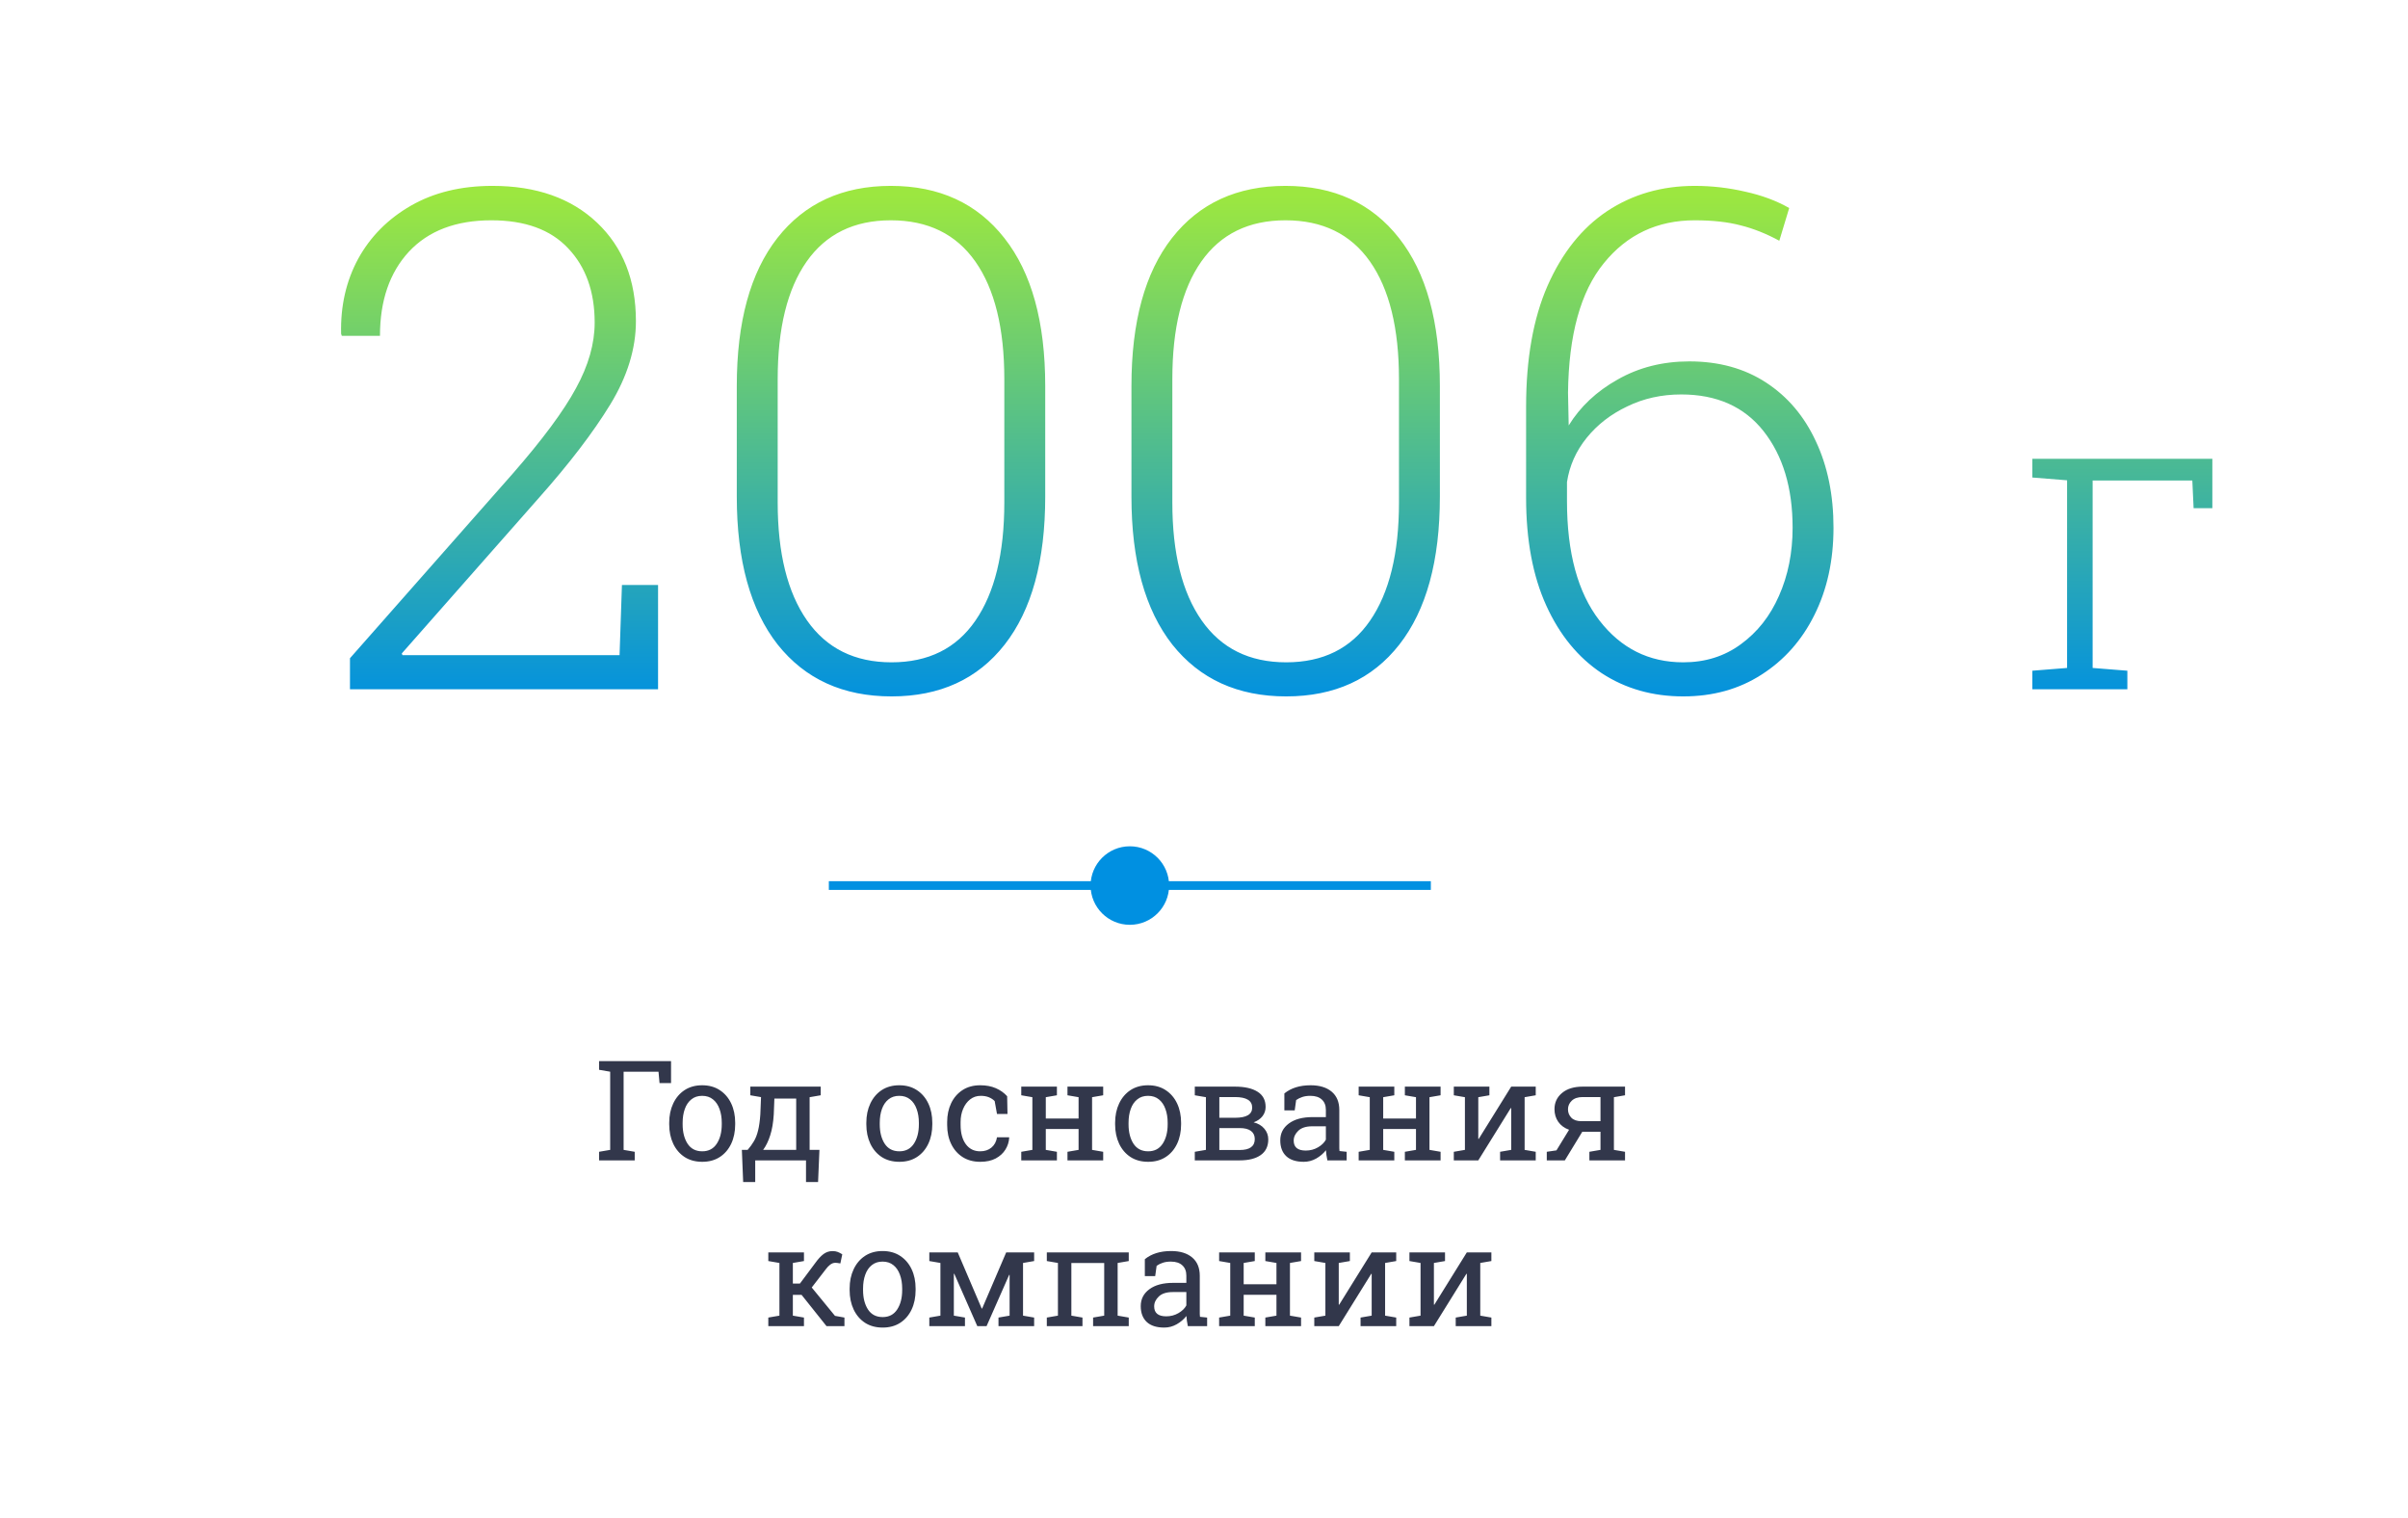 <?xml version="1.0" encoding="UTF-8"?> <svg xmlns="http://www.w3.org/2000/svg" width="276" height="174" viewBox="0 0 276 174" fill="none"> <path d="M68.664 133V132.016L69.938 131.797V122.836L68.664 122.617V121.625H76.914V124.141H75.594L75.477 122.836H71.477V131.797L72.75 132.016V133H68.664ZM80.492 133.164C79.711 133.164 79.037 132.982 78.469 132.617C77.906 132.247 77.471 131.74 77.164 131.094C76.857 130.443 76.703 129.701 76.703 128.867V128.695C76.703 127.862 76.857 127.122 77.164 126.477C77.471 125.826 77.906 125.315 78.469 124.945C79.037 124.576 79.706 124.391 80.477 124.391C81.258 124.391 81.93 124.576 82.492 124.945C83.06 125.315 83.497 125.823 83.805 126.469C84.112 127.115 84.266 127.857 84.266 128.695V128.867C84.266 129.706 84.112 130.451 83.805 131.102C83.497 131.747 83.062 132.253 82.5 132.617C81.938 132.982 81.268 133.164 80.492 133.164ZM80.492 131.961C81.221 131.961 81.776 131.669 82.156 131.086C82.537 130.503 82.727 129.763 82.727 128.867V128.695C82.727 128.102 82.641 127.573 82.469 127.109C82.302 126.641 82.052 126.273 81.719 126.008C81.385 125.737 80.971 125.602 80.477 125.602C79.987 125.602 79.576 125.737 79.242 126.008C78.909 126.273 78.659 126.641 78.492 127.109C78.326 127.573 78.242 128.102 78.242 128.695V128.867C78.242 129.763 78.43 130.503 78.805 131.086C79.185 131.669 79.747 131.961 80.492 131.961ZM85.18 135.484L85.031 131.797H85.695C85.982 131.464 86.224 131.128 86.422 130.789C86.62 130.451 86.776 130.044 86.891 129.57C87.01 129.091 87.096 128.477 87.148 127.727L87.227 125.75L86 125.539V124.547H94.07V125.539L92.797 125.758V131.797H93.922L93.766 135.484H92.383V133H86.562V135.484H85.18ZM87.469 131.797H91.258V125.914H88.758L88.688 127.727C88.63 128.664 88.495 129.464 88.281 130.125C88.073 130.786 87.802 131.344 87.469 131.797ZM103.086 133.164C102.305 133.164 101.63 132.982 101.062 132.617C100.5 132.247 100.065 131.74 99.758 131.094C99.451 130.443 99.297 129.701 99.297 128.867V128.695C99.297 127.862 99.451 127.122 99.758 126.477C100.065 125.826 100.5 125.315 101.062 124.945C101.63 124.576 102.299 124.391 103.07 124.391C103.852 124.391 104.523 124.576 105.086 124.945C105.654 125.315 106.091 125.823 106.398 126.469C106.706 127.115 106.859 127.857 106.859 128.695V128.867C106.859 129.706 106.706 130.451 106.398 131.102C106.091 131.747 105.656 132.253 105.094 132.617C104.531 132.982 103.862 133.164 103.086 133.164ZM103.086 131.961C103.815 131.961 104.37 131.669 104.75 131.086C105.13 130.503 105.32 129.763 105.32 128.867V128.695C105.32 128.102 105.234 127.573 105.062 127.109C104.896 126.641 104.646 126.273 104.312 126.008C103.979 125.737 103.565 125.602 103.07 125.602C102.581 125.602 102.169 125.737 101.836 126.008C101.503 126.273 101.253 126.641 101.086 127.109C100.919 127.573 100.836 128.102 100.836 128.695V128.867C100.836 129.763 101.023 130.503 101.398 131.086C101.779 131.669 102.341 131.961 103.086 131.961ZM112.352 133.164C111.586 133.164 110.919 132.987 110.352 132.633C109.784 132.273 109.344 131.776 109.031 131.141C108.719 130.505 108.562 129.771 108.562 128.938V128.609C108.562 127.807 108.714 127.089 109.016 126.453C109.318 125.818 109.753 125.315 110.32 124.945C110.888 124.576 111.565 124.391 112.352 124.391C113.034 124.391 113.63 124.503 114.141 124.727C114.656 124.951 115.089 125.258 115.438 125.648L115.477 127.68H114.273L114.008 126.203C113.831 126.021 113.609 125.875 113.344 125.766C113.078 125.656 112.766 125.602 112.406 125.602C111.948 125.602 111.544 125.737 111.195 126.008C110.852 126.279 110.583 126.641 110.391 127.094C110.198 127.547 110.102 128.052 110.102 128.609V128.938C110.102 129.865 110.302 130.602 110.703 131.148C111.104 131.69 111.651 131.961 112.344 131.961C112.865 131.961 113.297 131.818 113.641 131.531C113.984 131.245 114.195 130.852 114.273 130.352H115.656L115.672 130.398C115.646 130.883 115.503 131.336 115.242 131.758C114.982 132.18 114.609 132.521 114.125 132.781C113.646 133.036 113.055 133.164 112.352 133.164ZM117.055 133V132.016L118.328 131.797V125.758L117.055 125.539V124.547H121.141V125.539L119.867 125.758V128.203H123.625V125.758L122.352 125.539V124.547H126.445V125.539L125.172 125.758V131.797L126.445 132.016V133H122.352V132.016L123.625 131.797V129.406H119.867V131.797L121.141 132.016V133H117.055ZM131.602 133.164C130.82 133.164 130.146 132.982 129.578 132.617C129.016 132.247 128.581 131.74 128.273 131.094C127.966 130.443 127.812 129.701 127.812 128.867V128.695C127.812 127.862 127.966 127.122 128.273 126.477C128.581 125.826 129.016 125.315 129.578 124.945C130.146 124.576 130.815 124.391 131.586 124.391C132.367 124.391 133.039 124.576 133.602 124.945C134.169 125.315 134.607 125.823 134.914 126.469C135.221 127.115 135.375 127.857 135.375 128.695V128.867C135.375 129.706 135.221 130.451 134.914 131.102C134.607 131.747 134.172 132.253 133.609 132.617C133.047 132.982 132.378 133.164 131.602 133.164ZM131.602 131.961C132.331 131.961 132.885 131.669 133.266 131.086C133.646 130.503 133.836 129.763 133.836 128.867V128.695C133.836 128.102 133.75 127.573 133.578 127.109C133.411 126.641 133.161 126.273 132.828 126.008C132.495 125.737 132.081 125.602 131.586 125.602C131.096 125.602 130.685 125.737 130.352 126.008C130.018 126.273 129.768 126.641 129.602 127.109C129.435 127.573 129.352 128.102 129.352 128.695V128.867C129.352 129.763 129.539 130.503 129.914 131.086C130.294 131.669 130.857 131.961 131.602 131.961ZM136.945 133V132.016L138.219 131.797V125.758L136.945 125.539V124.547H141.547C142.661 124.547 143.526 124.742 144.141 125.133C144.755 125.518 145.062 126.099 145.062 126.875C145.062 127.271 144.943 127.625 144.703 127.938C144.464 128.245 144.125 128.479 143.688 128.641C144.214 128.771 144.625 129.016 144.922 129.375C145.219 129.729 145.367 130.135 145.367 130.594C145.367 131.385 145.078 131.984 144.5 132.391C143.927 132.797 143.122 133 142.086 133H136.945ZM139.758 128.117H141.555C142.867 128.117 143.523 127.729 143.523 126.953C143.523 126.146 142.865 125.742 141.547 125.742H139.758V128.117ZM139.758 131.812H142.086C143.242 131.812 143.82 131.393 143.82 130.555C143.82 130.154 143.674 129.844 143.383 129.625C143.091 129.406 142.659 129.297 142.086 129.297H139.758V131.812ZM149.438 133.164C148.557 133.164 147.888 132.951 147.43 132.523C146.971 132.091 146.742 131.484 146.742 130.703C146.742 129.901 147.07 129.258 147.727 128.773C148.383 128.284 149.294 128.039 150.461 128.039H151.969V127.211C151.969 126.701 151.812 126.305 151.5 126.023C151.193 125.742 150.758 125.602 150.195 125.602C149.841 125.602 149.534 125.646 149.273 125.734C149.013 125.818 148.776 125.935 148.562 126.086L148.398 127.266H147.211V125.328C147.977 124.703 148.979 124.391 150.219 124.391C151.245 124.391 152.049 124.635 152.633 125.125C153.216 125.615 153.508 126.315 153.508 127.227V131.297C153.508 131.406 153.508 131.513 153.508 131.617C153.513 131.721 153.521 131.826 153.531 131.93L154.352 132.016V133H152.141C152.052 132.573 151.997 132.185 151.977 131.836C151.68 132.216 151.307 132.534 150.859 132.789C150.417 133.039 149.943 133.164 149.438 133.164ZM149.664 131.875C150.174 131.875 150.641 131.753 151.062 131.508C151.484 131.263 151.786 130.969 151.969 130.625V129.094H150.406C149.698 129.094 149.167 129.263 148.812 129.602C148.458 129.94 148.281 130.318 148.281 130.734C148.281 131.495 148.742 131.875 149.664 131.875ZM155.727 133V132.016L157 131.797V125.758L155.727 125.539V124.547H159.812V125.539L158.539 125.758V128.203H162.297V125.758L161.023 125.539V124.547H165.117V125.539L163.844 125.758V131.797L165.117 132.016V133H161.023V132.016L162.297 131.797V129.406H158.539V131.797L159.812 132.016V133H155.727ZM166.633 133V132.016L167.906 131.797V125.758L166.633 125.539V124.547H170.711V125.539L169.438 125.758V130.531L169.484 130.547L173.211 124.547H176.023V125.539L174.75 125.758V131.797L176.023 132.016V133H171.938V132.016L173.211 131.797V127.016L173.164 127L169.438 133H166.633ZM177.289 133V132.016L178.398 131.852L179.844 129.492C179.307 129.299 178.893 128.995 178.602 128.578C178.315 128.161 178.172 127.68 178.172 127.133C178.172 126.372 178.461 125.753 179.039 125.273C179.617 124.789 180.409 124.547 181.414 124.547H186.258V125.539L184.984 125.758V131.797L186.258 132.016V133H182.172V132.016L183.445 131.797V129.719H181.359L179.359 133H177.289ZM181.258 128.508H183.445V125.742H181.414C180.857 125.742 180.435 125.883 180.148 126.164C179.862 126.44 179.719 126.768 179.719 127.148C179.719 127.523 179.846 127.844 180.102 128.109C180.362 128.375 180.747 128.508 181.258 128.508ZM88.062 152V151.016L89.336 150.797V144.758L88.062 144.539V143.547H92.148V144.539L90.875 144.758V147.117H91.688L93.453 144.75C93.771 144.307 94.081 143.971 94.383 143.742C94.69 143.513 95.034 143.398 95.414 143.398C95.654 143.398 95.852 143.43 96.008 143.492C96.164 143.549 96.341 143.641 96.539 143.766L96.32 144.812C96.096 144.776 95.966 144.755 95.93 144.75C95.898 144.745 95.831 144.742 95.727 144.742C95.534 144.742 95.344 144.812 95.156 144.953C94.974 145.094 94.812 145.26 94.672 145.453L93.039 147.57L95.703 150.82L96.789 151.016V152H94.734L91.875 148.414H90.875V150.797L92.148 151.016V152H88.062ZM101.172 152.164C100.391 152.164 99.716 151.982 99.148 151.617C98.586 151.247 98.151 150.74 97.844 150.094C97.537 149.443 97.383 148.701 97.383 147.867V147.695C97.383 146.862 97.537 146.122 97.844 145.477C98.151 144.826 98.586 144.315 99.148 143.945C99.716 143.576 100.385 143.391 101.156 143.391C101.938 143.391 102.609 143.576 103.172 143.945C103.74 144.315 104.177 144.823 104.484 145.469C104.792 146.115 104.945 146.857 104.945 147.695V147.867C104.945 148.706 104.792 149.451 104.484 150.102C104.177 150.747 103.742 151.253 103.18 151.617C102.617 151.982 101.948 152.164 101.172 152.164ZM101.172 150.961C101.901 150.961 102.456 150.669 102.836 150.086C103.216 149.503 103.406 148.763 103.406 147.867V147.695C103.406 147.102 103.32 146.573 103.148 146.109C102.982 145.641 102.732 145.273 102.398 145.008C102.065 144.737 101.651 144.602 101.156 144.602C100.667 144.602 100.255 144.737 99.922 145.008C99.588 145.273 99.338 145.641 99.172 146.109C99.005 146.573 98.922 147.102 98.922 147.695V147.867C98.922 148.763 99.109 149.503 99.484 150.086C99.865 150.669 100.427 150.961 101.172 150.961ZM106.516 152V151.016L107.789 150.797V144.758L106.516 144.539V143.547H109.773L112.523 149.984H112.57L115.328 143.547H118.531V144.539L117.258 144.758V150.797L118.531 151.016V152H114.445V151.016L115.719 150.797V146.133L115.672 146.117L113.078 152H112.016L109.375 145.992L109.328 146.008V150.797L110.602 151.016V152H106.516ZM119.984 152V151.016L121.258 150.797V144.758L119.984 144.539V143.547H129.375V144.539L128.102 144.758V150.797L129.375 151.016V152H125.289V151.016L126.562 150.797V144.766H122.797V150.797L124.07 151.016V152H119.984ZM133.445 152.164C132.565 152.164 131.896 151.951 131.438 151.523C130.979 151.091 130.75 150.484 130.75 149.703C130.75 148.901 131.078 148.258 131.734 147.773C132.391 147.284 133.302 147.039 134.469 147.039H135.977V146.211C135.977 145.701 135.82 145.305 135.508 145.023C135.201 144.742 134.766 144.602 134.203 144.602C133.849 144.602 133.542 144.646 133.281 144.734C133.021 144.818 132.784 144.935 132.57 145.086L132.406 146.266H131.219V144.328C131.984 143.703 132.987 143.391 134.227 143.391C135.253 143.391 136.057 143.635 136.641 144.125C137.224 144.615 137.516 145.315 137.516 146.227V150.297C137.516 150.406 137.516 150.513 137.516 150.617C137.521 150.721 137.529 150.826 137.539 150.93L138.359 151.016V152H136.148C136.06 151.573 136.005 151.185 135.984 150.836C135.688 151.216 135.315 151.534 134.867 151.789C134.424 152.039 133.951 152.164 133.445 152.164ZM133.672 150.875C134.182 150.875 134.648 150.753 135.07 150.508C135.492 150.263 135.794 149.969 135.977 149.625V148.094H134.414C133.706 148.094 133.174 148.263 132.82 148.602C132.466 148.94 132.289 149.318 132.289 149.734C132.289 150.495 132.75 150.875 133.672 150.875ZM139.734 152V151.016L141.008 150.797V144.758L139.734 144.539V143.547H143.82V144.539L142.547 144.758V147.203H146.305V144.758L145.031 144.539V143.547H149.125V144.539L147.852 144.758V150.797L149.125 151.016V152H145.031V151.016L146.305 150.797V148.406H142.547V150.797L143.82 151.016V152H139.734ZM150.641 152V151.016L151.914 150.797V144.758L150.641 144.539V143.547H154.719V144.539L153.445 144.758V149.531L153.492 149.547L157.219 143.547H160.031V144.539L158.758 144.758V150.797L160.031 151.016V152H155.945V151.016L157.219 150.797V146.016L157.172 146L153.445 152H150.641ZM161.547 152V151.016L162.82 150.797V144.758L161.547 144.539V143.547H165.625V144.539L164.352 144.758V149.531L164.398 149.547L168.125 143.547H170.938V144.539L169.664 144.758V150.797L170.938 151.016V152H166.852V151.016L168.125 150.797V146.016L168.078 146L164.352 152H161.547Z" fill="#32374B"></path> <path d="M40.113 79V75.445L58.746 54.312C62.184 50.38 64.606 47.112 66.012 44.508C67.444 41.904 68.16 39.391 68.16 36.969C68.16 33.427 67.144 30.588 65.113 28.453C63.108 26.318 60.178 25.25 56.324 25.25C52.262 25.25 49.111 26.448 46.871 28.844C44.658 31.24 43.551 34.456 43.551 38.492H39.176L39.098 38.258C39.02 35.081 39.671 32.216 41.051 29.664C42.457 27.112 44.475 25.081 47.105 23.57C49.736 22.06 52.848 21.305 56.441 21.305C61.467 21.305 65.465 22.711 68.434 25.523C71.402 28.336 72.887 32.099 72.887 36.812C72.887 39.964 71.91 43.141 69.957 46.344C68.004 49.547 65.257 53.141 61.715 57.125L46.051 74.898L46.129 75.094H71.012L71.285 67.047H75.426V79H40.113ZM102.184 79.82C96.637 79.82 92.288 77.841 89.137 73.883C86.012 69.898 84.449 64.247 84.449 56.93V44.234C84.449 36.891 85.999 31.24 89.098 27.281C92.223 23.297 96.559 21.305 102.105 21.305C107.652 21.305 111.988 23.297 115.113 27.281C118.238 31.24 119.801 36.891 119.801 44.234V56.93C119.801 64.273 118.251 69.924 115.152 73.883C112.053 77.841 107.73 79.82 102.184 79.82ZM102.184 75.914C106.402 75.914 109.605 74.326 111.793 71.148C114.007 67.945 115.113 63.427 115.113 57.594V43.453C115.113 37.62 114.007 33.128 111.793 29.977C109.579 26.826 106.35 25.25 102.105 25.25C97.887 25.25 94.671 26.826 92.457 29.977C90.243 33.128 89.137 37.62 89.137 43.453V57.594C89.137 63.401 90.257 67.906 92.496 71.109C94.736 74.312 97.965 75.914 102.184 75.914ZM147.418 79.82C141.871 79.82 137.522 77.841 134.371 73.883C131.246 69.898 129.684 64.247 129.684 56.93V44.234C129.684 36.891 131.233 31.24 134.332 27.281C137.457 23.297 141.793 21.305 147.34 21.305C152.887 21.305 157.223 23.297 160.348 27.281C163.473 31.24 165.035 36.891 165.035 44.234V56.93C165.035 64.273 163.486 69.924 160.387 73.883C157.288 77.841 152.965 79.82 147.418 79.82ZM147.418 75.914C151.637 75.914 154.84 74.326 157.027 71.148C159.241 67.945 160.348 63.427 160.348 57.594V43.453C160.348 37.62 159.241 33.128 157.027 29.977C154.814 26.826 151.585 25.25 147.34 25.25C143.121 25.25 139.905 26.826 137.691 29.977C135.478 33.128 134.371 37.62 134.371 43.453V57.594C134.371 63.401 135.491 67.906 137.73 71.109C139.97 74.312 143.199 75.914 147.418 75.914ZM192.926 79.82C189.41 79.82 186.298 78.935 183.59 77.164C180.882 75.367 178.759 72.776 177.223 69.391C175.686 66.005 174.918 61.891 174.918 57.047V46.617C174.918 41.122 175.738 36.5 177.379 32.75C179.046 28.974 181.324 26.122 184.215 24.195C187.132 22.268 190.478 21.305 194.254 21.305C196.207 21.305 198.134 21.526 200.035 21.969C201.936 22.385 203.616 23.01 205.074 23.844L203.941 27.594C202.457 26.787 200.986 26.201 199.527 25.836C198.069 25.445 196.311 25.25 194.254 25.25C189.957 25.25 186.48 26.891 183.824 30.172C181.168 33.427 179.801 38.375 179.723 45.016L179.801 48.766C181.129 46.604 183.004 44.846 185.426 43.492C187.848 42.112 190.582 41.422 193.629 41.422C197.014 41.422 199.944 42.229 202.418 43.844C204.892 45.458 206.793 47.698 208.121 50.562C209.475 53.427 210.152 56.734 210.152 60.484C210.152 64.234 209.423 67.568 207.965 70.484C206.533 73.375 204.514 75.654 201.91 77.32C199.332 78.987 196.337 79.82 192.926 79.82ZM192.926 75.914C195.452 75.914 197.652 75.224 199.527 73.844C201.428 72.463 202.887 70.615 203.902 68.297C204.944 65.953 205.465 63.349 205.465 60.484C205.465 55.927 204.358 52.242 202.145 49.43C199.931 46.617 196.78 45.211 192.691 45.211C190.452 45.211 188.395 45.667 186.52 46.578C184.645 47.464 183.095 48.661 181.871 50.172C180.647 51.682 179.892 53.375 179.605 55.25V57.438C179.605 63.349 180.842 67.906 183.316 71.109C185.79 74.312 188.993 75.914 192.926 75.914ZM232.945 79V76.876L236.925 76.559V55.05L232.945 54.732V52.584H253.575V58.248H251.427L251.28 55.074H239.854V76.559L243.834 76.876V79H232.945Z" fill="url(#paint0_linear)"></path> <line x1="95" y1="101.5" x2="164" y2="101.5" stroke="#0090E1"></line> <circle cx="129.5" cy="101.5" r="4.5" fill="#0090E1"></circle> <defs> <linearGradient id="paint0_linear" x1="146.5" y1="0" x2="146.5" y2="96" gradientUnits="userSpaceOnUse"> <stop offset="0.233" stop-color="#9CE740"></stop> <stop offset="0.844" stop-color="#0090E1"></stop> </linearGradient> </defs> </svg> 
